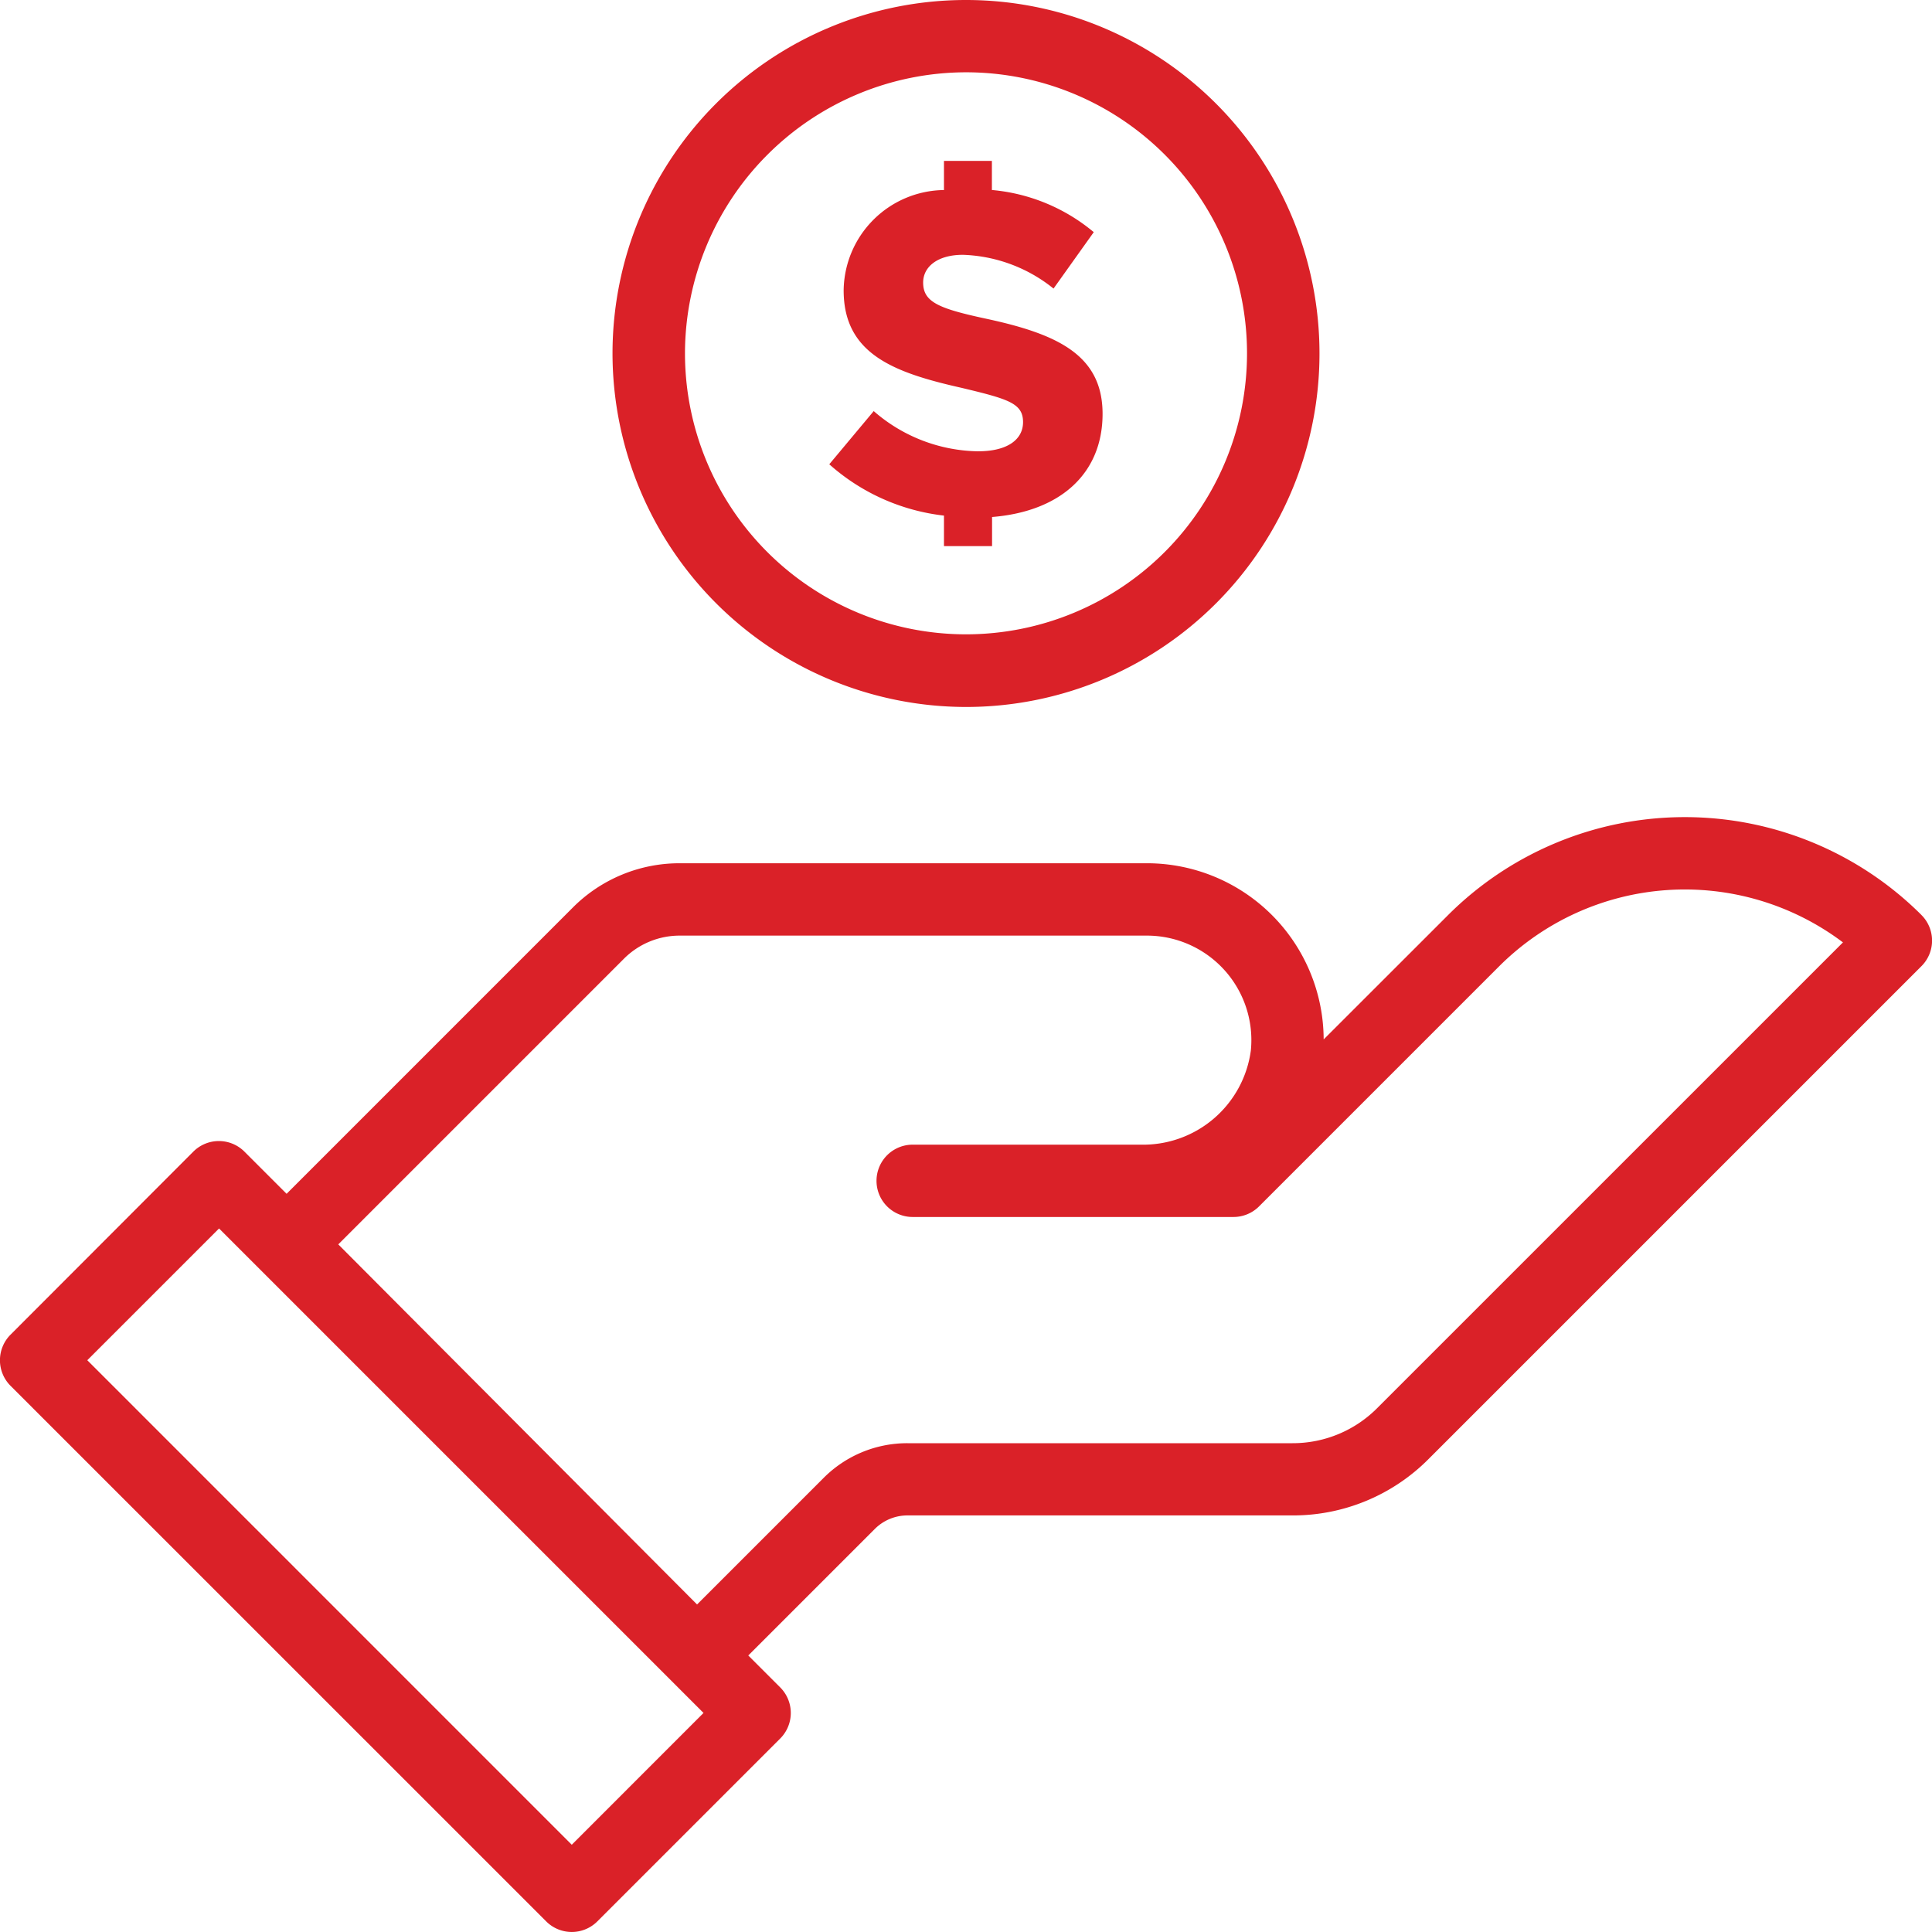 <svg xmlns="http://www.w3.org/2000/svg" xmlns:xlink="http://www.w3.org/1999/xlink" id="Group_166179" data-name="Group 166179" width="55" height="55" viewBox="0 0 55 55"><defs><clipPath id="clip-path"><rect id="Rectangle_57007" data-name="Rectangle 57007" width="55" height="55" fill="#da2128"></rect></clipPath></defs><g id="Group_166178" data-name="Group 166178" clip-path="url(#clip-path)"><path id="Path_81514" data-name="Path 81514" d="M54.7,42.332a9.538,9.538,0,0,0-13.474,0l-3.544,3.542a5.032,5.032,0,0,0-5.033-5.015H19.355a4.284,4.284,0,0,0-3.05,1.263L8.159,50.269l-1.2-1.2a1.029,1.029,0,0,0-1.456,0L.3,54.279a1.03,1.03,0,0,0,0,1.456L15.549,70.982a1.03,1.03,0,0,0,1.456,0l5.206-5.206a1.029,1.029,0,0,0,0-1.455l-.909-.909,3.6-3.6a1.315,1.315,0,0,1,.935-.387H36.793a5.439,5.439,0,0,0,3.87-1.6L54.7,43.788a1.028,1.028,0,0,0,0-1.455M16.277,68.8,2.485,55.007l3.751-3.751L20.028,65.048Zm22.93-12.431a3.392,3.392,0,0,1-2.414,1H25.835a3.359,3.359,0,0,0-2.391.991l-3.6,3.6L9.63,51.709l8.13-8.13a2.24,2.24,0,0,1,1.594-.66H32.648a2.975,2.975,0,0,1,2.961,3.271,3.094,3.094,0,0,1-3.134,2.68H25.982a1.029,1.029,0,0,0,0,2.059h9.131a1.029,1.029,0,0,0,.728-.3l6.839-6.839a7.481,7.481,0,0,1,9.785-.678Z" transform="translate(0 -16.284)" fill="#da2128"></path><path id="Path_81515" data-name="Path 81515" d="M39.706,20.126A10.063,10.063,0,1,0,29.643,10.063,10.075,10.075,0,0,0,39.706,20.126m0-18.068a8,8,0,1,1-8,8,8.013,8.013,0,0,1,8-8" transform="translate(-12.206)" fill="#da2128"></path><path id="Path_81516" data-name="Path 81516" d="M44.376,16.054A4.618,4.618,0,0,1,41.4,14.909l-1.265,1.514A5.915,5.915,0,0,0,43.4,17.884v.869h1.369v-.829c1.962-.158,3.146-1.251,3.146-2.936s-1.3-2.277-3.33-2.712c-1.343-.289-1.778-.474-1.778-1.027,0-.447.408-.789,1.132-.789a4.332,4.332,0,0,1,2.58.961l1.145-1.606a5.232,5.232,0,0,0-2.9-1.2V7.787H43.4v.829a2.892,2.892,0,0,0-2.856,2.856c0,1.817,1.435,2.343,3.369,2.778,1.316.316,1.738.434,1.738.974,0,.487-.434.829-1.276.829" transform="translate(-16.527 -3.206)" fill="#da2128"></path></g></svg>
